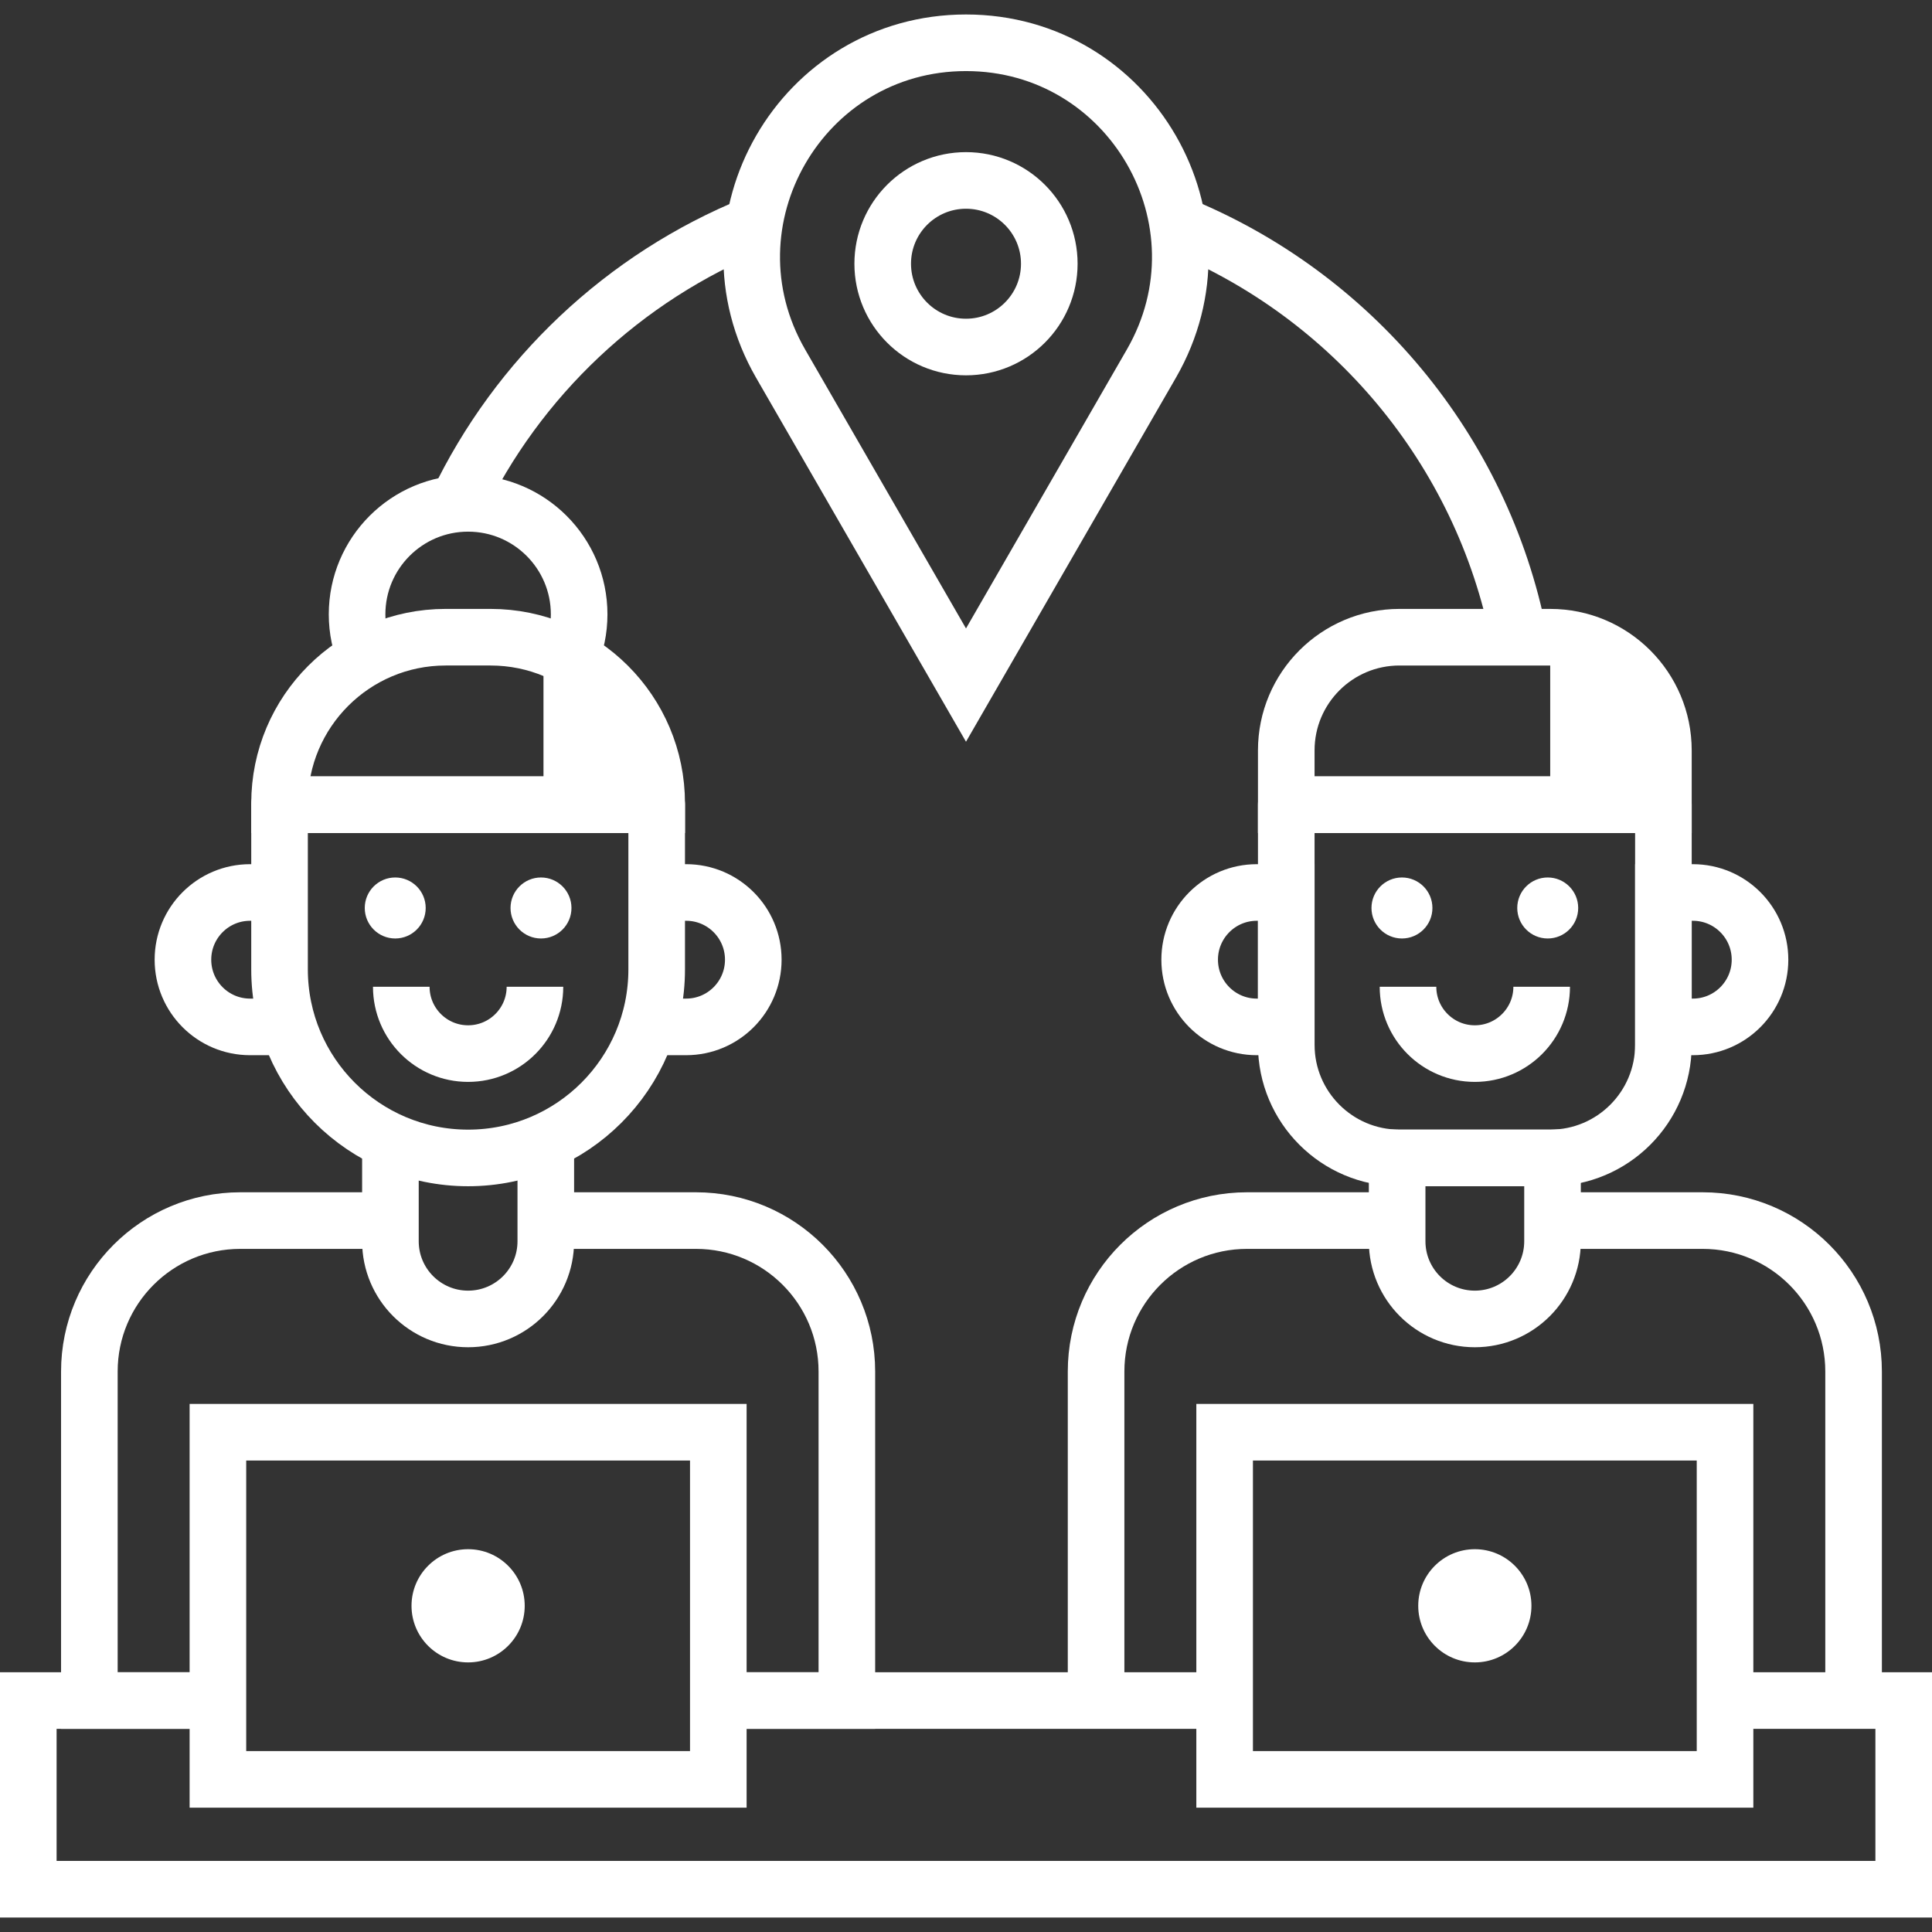 <svg version="1.1" id="Capa_1" xmlns="http://www.w3.org/2000/svg" xmlns:xlink="http://www.w3.org/1999/xlink" x="0px" y="0px" viewBox="0 0 512 512" style="enable-background:new 0 0 512 512;" xml:space="preserve" width="300" height="300" xmlns:svgjs="http://svgjs.dev/svgjs"><rect x="0" y="0" width="512" height="512" fill="#333333" stroke="none"/><g width="100%" height="100%" transform="matrix(1,0,0,1,0,0)"><g>
	<path style="stroke-miterlimit: 5;" d="M402.534,168.866&#10;&#9;&#9;c-9.818-49.832-44.416-90.759-90.429-109.423" fill="none" fill-opacity="1" stroke="#ffffff" stroke-opacity="1" data-original-stroke-color="#000000ff" stroke-width="15" data-original-stroke-width="15"/>
	<path style="stroke-miterlimit: 5;" d="M199.895,59.443&#10;&#9;&#9;c-34.567,14.021-62.695,40.603-78.712,74.092" fill="none" fill-opacity="1" stroke="#ffffff" stroke-opacity="1" data-original-stroke-color="#000000ff" stroke-width="15" data-original-stroke-width="15"/>
	<g>
		<path style="stroke-miterlimit: 5;" d="M103.466,323.467H63.682&#10;&#9;&#9;&#9;c-22.091,0-40,17.909-40,40v87.195h34.067" fill="none" fill-opacity="1" stroke="#ffffff" stroke-opacity="1" data-original-stroke-color="#000000ff" stroke-width="15" data-original-stroke-width="15"/>
		<path style="stroke-miterlimit: 5;" d="M190.361,450.662h34.067v-87.195&#10;&#9;&#9;&#9;c0-22.091-17.909-40-40-40h-39.784" fill="none" fill-opacity="1" stroke="#ffffff" stroke-opacity="1" data-original-stroke-color="#000000ff" stroke-width="15" data-original-stroke-width="15"/>
		<g>
			<path style="stroke-miterlimit: 5;" d="M103.466,302.425v26.521&#10;&#9;&#9;&#9;&#9;c0,11.371,9.218,20.589,20.589,20.589h0c11.371,0,20.589-9.218,20.589-20.589v-26.522" fill="none" fill-opacity="1" stroke="#ffffff" stroke-opacity="1" data-original-stroke-color="#000000ff" stroke-width="15" data-original-stroke-width="15"/>
			<g>
				<path style="stroke-miterlimit: 5;" d="M171.652,272.138h10.186&#10;&#9;&#9;&#9;&#9;&#9;c9.825,0,17.791-7.974,17.791-17.811s-7.965-17.811-17.791-17.811h-7.809" fill="none" fill-opacity="1" stroke="#ffffff" stroke-opacity="1" data-original-stroke-color="#000000ff" stroke-width="15" data-original-stroke-width="15"/>
				<path style="stroke-miterlimit: 5;" d="M74.081,236.517h-7.81&#10;&#9;&#9;&#9;&#9;&#9;c-9.825,0-17.79,7.974-17.79,17.811s7.965,17.811,17.79,17.811h10.186" fill="none" fill-opacity="1" stroke="#ffffff" stroke-opacity="1" data-original-stroke-color="#000000ff" stroke-width="15" data-original-stroke-width="15"/>
				<g>
					<path style="stroke-linejoin: round; stroke-miterlimit: 5;" d="M74.081,213.256v43.636&#10;&#9;&#9;&#9;&#9;&#9;&#9;c0,27.6,22.374,49.974,49.974,49.974h0c27.6,0,49.974-22.374,49.974-49.974v-43.636H74.081z" fill="none" fill-opacity="1" stroke="#ffffff" stroke-opacity="1" data-original-stroke-color="#000000ff" stroke-width="15" data-original-stroke-width="15"/>
				</g>
				<path style="stroke-miterlimit: 5;" d="M151.151,174.272&#10;&#9;&#9;&#9;&#9;&#9;c1.492-3.522,2.33-7.388,2.33-11.453c0-16.251-13.174-29.426-29.426-29.426s-29.426,13.174-29.426,29.426&#10;&#9;&#9;&#9;&#9;&#9;c0,4.066,0.838,7.931,2.33,11.453" fill="none" fill-opacity="1" stroke="#ffffff" stroke-opacity="1" data-original-stroke-color="#000000ff" stroke-width="15" data-original-stroke-width="15"/>
				<path style="stroke-miterlimit: 5;" d="M74.081,212.889v0.367h99.948v-0.367&#10;&#9;&#9;&#9;&#9;&#9;c0-24.313-19.71-44.022-44.022-44.022h-11.903C93.79,168.867,74.081,188.576,74.081,212.889z" fill="none" fill-opacity="1" stroke="#ffffff" stroke-opacity="1" data-original-stroke-color="#000000ff" stroke-width="15" data-original-stroke-width="15"/>
				<path style="stroke-miterlimit: 5;" d="M106.344,261.502&#10;&#9;&#9;&#9;&#9;&#9;c0,9.781,7.929,17.711,17.711,17.711h0c9.781,0,17.711-7.929,17.711-17.711" fill="none" fill-opacity="1" stroke="#ffffff" stroke-opacity="1" data-original-stroke-color="#000000ff" stroke-width="15" data-original-stroke-width="15"/>
				<g>
					<ellipse cx="104.739" cy="240.624" rx="8.075" ry="8.084" fill="#ffffff" fill-opacity="1" data-original-color="#000000ff" stroke="none" stroke-opacity="1"/>
					<ellipse cx="143.37" cy="240.624" rx="8.075" ry="8.084" fill="#ffffff" fill-opacity="1" data-original-color="#000000ff" stroke="none" stroke-opacity="1"/>
				</g>
			</g>
		</g>
	</g>
	<g>
		<path style="stroke-miterlimit: 5;" d="M491.22,450.662v-87.195&#10;&#9;&#9;&#9;c0-22.091-17.909-40-40-40h-39.784" fill="none" fill-opacity="1" stroke="#ffffff" stroke-opacity="1" data-original-stroke-color="#000000ff" stroke-width="15" data-original-stroke-width="15"/>
		<path style="stroke-miterlimit: 5;" d="M370.258,323.467h-39.784&#10;&#9;&#9;&#9;c-22.091,0-40,17.909-40,40v87.195" fill="none" fill-opacity="1" stroke="#ffffff" stroke-opacity="1" data-original-stroke-color="#000000ff" stroke-width="15" data-original-stroke-width="15"/>
		<path style="stroke-miterlimit: 5;" d="M410.821,306.866h-39.948&#10;&#9;&#9;&#9;c-0.206,0-0.41-0.011-0.615-0.016v22.096c0,11.371,9.218,20.589,20.589,20.589h0c11.371,0,20.589-9.218,20.589-20.589v-22.096&#10;&#9;&#9;&#9;C411.231,306.855,411.027,306.866,410.821,306.866z" fill="none" fill-opacity="1" stroke="#ffffff" stroke-opacity="1" data-original-stroke-color="#000000ff" stroke-width="15" data-original-stroke-width="15"/>
		<path style="stroke-miterlimit: 5;" d="M448.63,236.517h-7.809v35.621h7.809&#10;&#9;&#9;&#9;c9.825,0,17.791-7.974,17.791-17.811S458.456,236.517,448.63,236.517z" fill="none" fill-opacity="1" stroke="#ffffff" stroke-opacity="1" data-original-stroke-color="#000000ff" stroke-width="15" data-original-stroke-width="15"/>
		<path style="stroke-miterlimit: 5;" d="M340.873,236.517h-7.81&#10;&#9;&#9;&#9;c-9.825,0-17.79,7.974-17.79,17.811s7.965,17.811,17.79,17.811h7.81V236.517z" fill="none" fill-opacity="1" stroke="#ffffff" stroke-opacity="1" data-original-stroke-color="#000000ff" stroke-width="15" data-original-stroke-width="15"/>
		<g>
			<path style="stroke-linejoin: round; stroke-miterlimit: 5;" d="M340.873,213.256v63.61&#10;&#9;&#9;&#9;&#9;c0,16.569,13.431,30,30,30h39.948c16.569,0,30-13.431,30-30v-63.61H340.873z" fill="none" fill-opacity="1" stroke="#ffffff" stroke-opacity="1" data-original-stroke-color="#000000ff" stroke-width="15" data-original-stroke-width="15"/>
		</g>
		<path style="stroke-miterlimit: 5;" d="M340.873,198.867v14.39h99.948v-14.39&#10;&#9;&#9;&#9;c0-16.569-13.431-30-30-30h-39.948C354.305,168.867,340.873,182.298,340.873,198.867z" fill="none" fill-opacity="1" stroke="#ffffff" stroke-opacity="1" data-original-stroke-color="#000000ff" stroke-width="15" data-original-stroke-width="15"/>
		<path d="M410.821,168.866v44.39h30v-14.39C440.821,182.298,427.389,168.866,410.821,168.866z" fill="#ffffff" fill-opacity="1" data-original-color="#000000ff" stroke="none" stroke-opacity="1"/>
		<path d="M144.029,171.161v42.095h30v-0.367C174.029,193.481,161.464,177.018,144.029,171.161z" fill="#ffffff" fill-opacity="1" data-original-color="#000000ff" stroke="none" stroke-opacity="1"/>
		<path style="stroke-miterlimit: 5;" d="M373.136,261.502&#10;&#9;&#9;&#9;c0,9.781,7.929,17.711,17.711,17.711h0c9.781,0,17.711-7.929,17.711-17.711" fill="none" fill-opacity="1" stroke="#ffffff" stroke-opacity="1" data-original-stroke-color="#000000ff" stroke-width="15" data-original-stroke-width="15"/>
		<g>
			<ellipse cx="371.531" cy="240.624" rx="8.075" ry="8.084" fill="#ffffff" fill-opacity="1" data-original-color="#000000ff" stroke="none" stroke-opacity="1"/>
			<ellipse cx="410.163" cy="240.624" rx="8.075" ry="8.084" fill="#ffffff" fill-opacity="1" data-original-color="#000000ff" stroke="none" stroke-opacity="1"/>
		</g>
	</g>
	<polyline style="stroke-miterlimit: 5;" points="57.749,450.662 7.5,450.662 7.5,500.662 &#10;&#9;&#9;504.5,500.662 504.5,450.662 457.153,450.662 &#9;" fill="none" fill-opacity="1" stroke="#ffffff" stroke-opacity="1" data-original-stroke-color="#000000ff" stroke-width="15" data-original-stroke-width="15"/>
	
		<line style="stroke-miterlimit: 5;" x1="324.541" y1="450.662" x2="190.361" y2="450.662" fill="none" fill-opacity="1" stroke="#ffffff" stroke-opacity="1" data-original-stroke-color="#000000ff" stroke-width="15" data-original-stroke-width="15"/>
	
		<rect x="57.749" y="379.554" style="stroke-miterlimit: 5;" width="132.611" height="92" fill="none" fill-opacity="1" stroke="#ffffff" stroke-opacity="1" data-original-stroke-color="#000000ff" stroke-width="15" data-original-stroke-width="15"/>
	
		<rect x="324.541" y="379.554" style="stroke-miterlimit: 5;" width="132.611" height="92" fill="none" fill-opacity="1" stroke="#ffffff" stroke-opacity="1" data-original-stroke-color="#000000ff" stroke-width="15" data-original-stroke-width="15"/>
	<circle cx="124.055" cy="425.554" r="15" fill="#ffffff" fill-opacity="1" data-original-color="#000000ff" stroke="none" stroke-opacity="1"/>
	<circle cx="390.847" cy="425.554" r="15" fill="#ffffff" fill-opacity="1" data-original-color="#000000ff" stroke="none" stroke-opacity="1"/>
	<g>
		<path style="stroke-miterlimit: 5;" d="M256,181.555l49.123-85.183&#10;&#9;&#9;&#9;C326.924,58.568,299.64,11.338,256,11.338h0c-43.64,0-70.924,47.23-49.123,85.034L256,181.555z" fill="none" fill-opacity="1" stroke="#ffffff" stroke-opacity="1" data-original-stroke-color="#000000ff" stroke-width="15" data-original-stroke-width="15"/>
		<circle style="stroke-miterlimit: 5;" cx="256" cy="69.891" r="22.074" fill="none" fill-opacity="1" stroke="#ffffff" stroke-opacity="1" data-original-stroke-color="#000000ff" stroke-width="15" data-original-stroke-width="15"/>
	</g>
</g><g>
</g><g>
</g><g>
</g><g>
</g><g>
</g><g>
</g><g>
</g><g>
</g><g>
</g><g>
</g><g>
</g><g>
</g><g>
</g><g>
</g><g>
</g></g></svg>